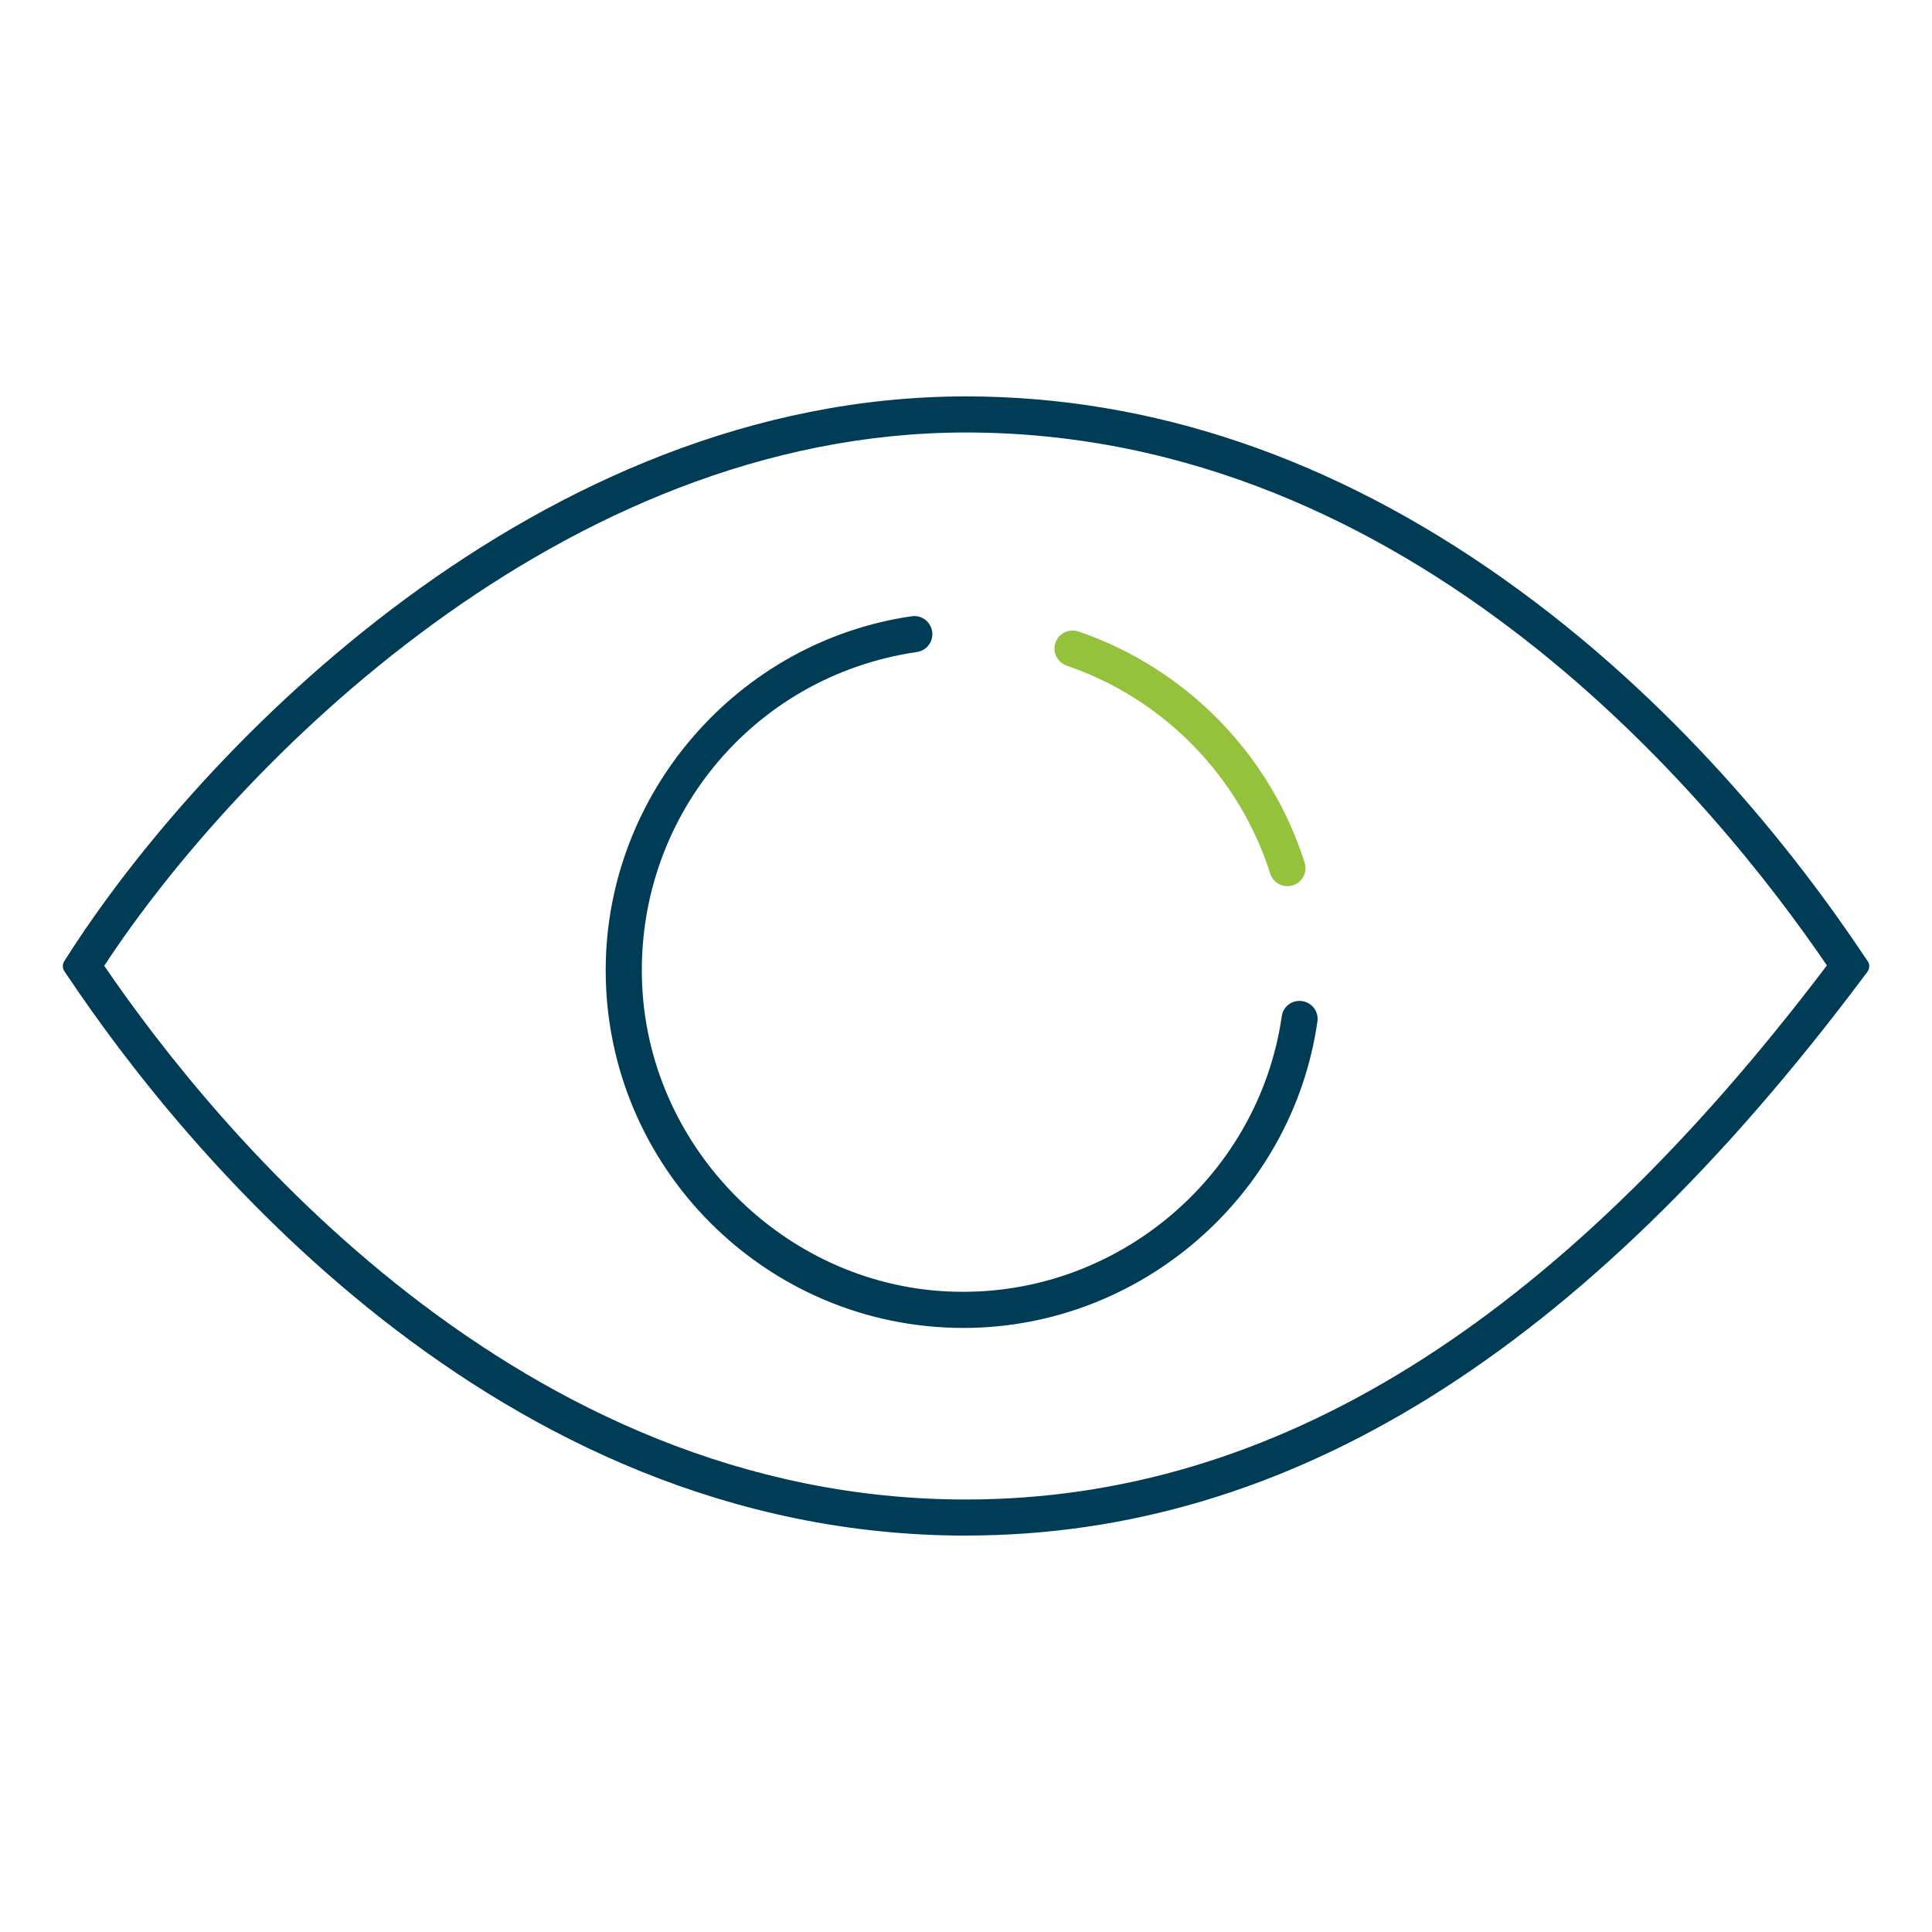 <?xml version="1.0" encoding="UTF-8"?> <svg xmlns="http://www.w3.org/2000/svg" id="a" data-name="Calque 2" viewBox="0 0 425 425"><defs><style> .b { fill: #95c23c; } .c { fill: #003c55; } </style></defs><path class="c" d="M212.47,337.8c-103.96,0-172.81-86.08-197.59-123.09l-.72-1.05c-.44-.66-.45-1.51-.04-2.18l.7-1.1c29.18-45.75,103.64-123.18,197.66-123.18,40.92,0,80.76,13.54,118.41,40.24,37.42,26.53,63.72,59.7,79.18,82.85l.78,1.14c.48.7.46,1.64-.05,2.33l-.84,1.12c-61.96,82.71-126.55,122.91-197.47,122.91ZM22.93,212.45c24.39,35.76,90.91,117.41,189.54,117.41,67.61,0,129.57-38.43,189.41-117.49-24.35-35.74-90.72-117.23-189.41-117.23-88.93,0-160.78,73.46-189.54,117.31Z"></path><path class="c" d="M211.94,292.12c-43.4,0-78.7-35.3-78.7-78.69,0-38.83,28.95-72.31,67.34-77.87.21-.03.38-.04.56-.04,2.18,0,3.96,1.79,3.96,3.98,0,1.98-1.44,3.64-3.41,3.93-36.26,5.29-62.23,36.93-60.41,73.6,1.79,35.82,31.24,65.28,67.06,67.06,1.27.05,2.45.08,3.6.08,34.91,0,65.01-26.04,70.02-60.57.25-1.97,1.9-3.42,3.92-3.42,1.15,0,2.24.5,3,1.36.76.9,1.09,2.01.93,3.15-5.52,38.44-39,67.43-77.87,67.43Z"></path><path class="b" d="M283.2,194.94c-.6,0-1.18-.13-1.73-.4-.97-.47-1.72-1.33-2.05-2.37-6.78-21.4-23.5-38.49-44.73-45.72-1.1-.4-1.97-1.21-2.41-2.23-.46-1.07-.43-2.23.08-3.27.63-1.36,2.04-2.25,3.59-2.25.43,0,.85.07,1.25.2,23.66,8.05,42.27,27.07,49.8,50.88.38,1.24.18,2.48-.56,3.51-.77,1.04-1.97,1.65-3.23,1.65Z"></path></svg> 